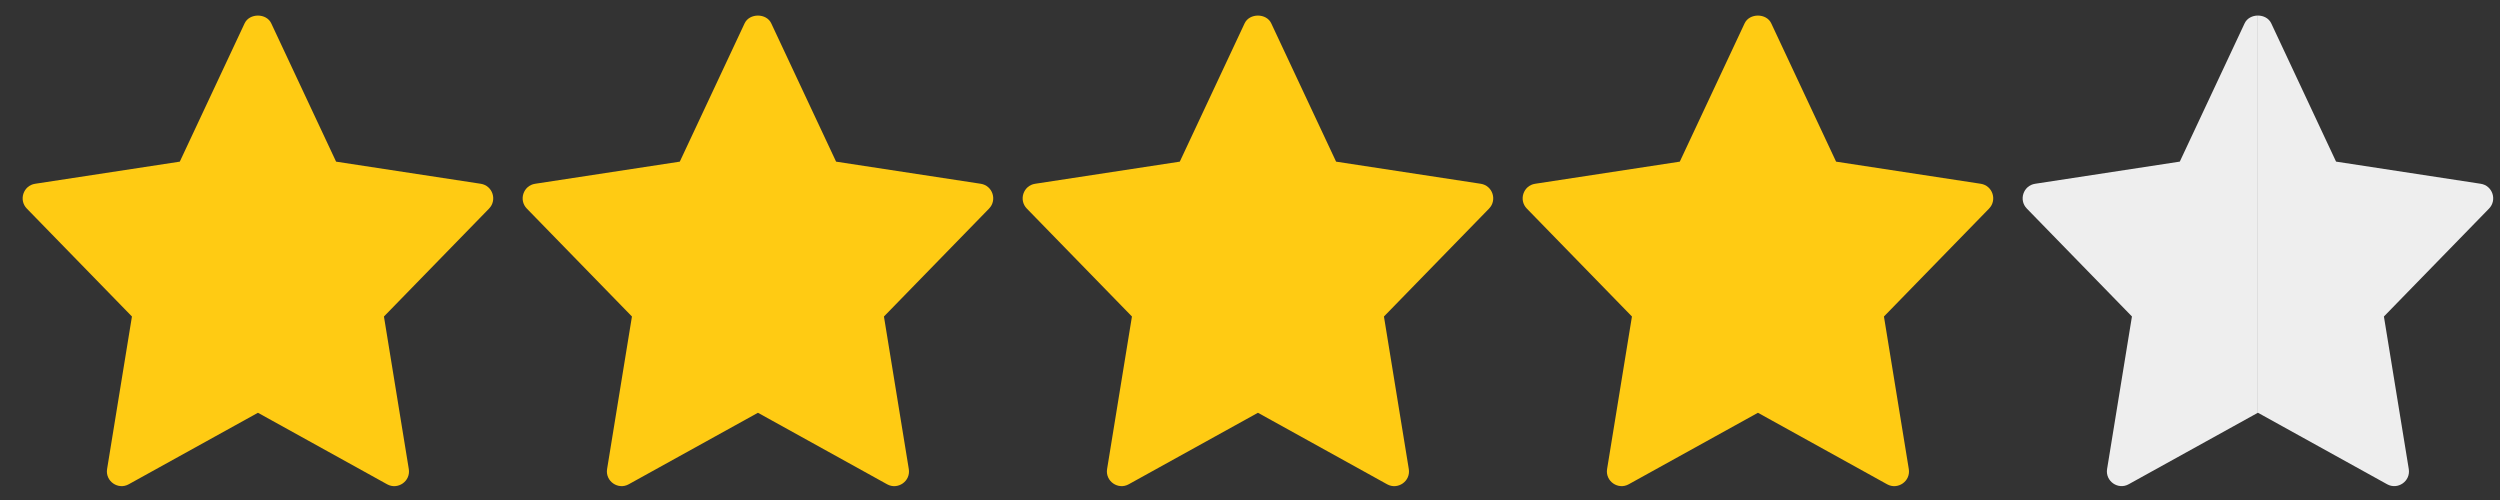 <svg width="85" height="17" viewBox="0 0 85 17" fill="none" xmlns="http://www.w3.org/2000/svg">
<rect x="0" y="0" width="85" height="17" fill="#333333" stroke="none"/>
<g clip-path="url(#clip0_2_10762)">
<g clip-path="url(#clip1_2_10762)">
<g clip-path="url(#clip2_2_10762)">
<path d="M16.345 6.248L11.427 5.496L9.222 0.793C9.057 0.442 8.482 0.442 8.317 0.793L6.113 5.496L1.195 6.248C0.791 6.31 0.629 6.802 0.913 7.093L4.486 10.761L3.641 15.947C3.574 16.358 4.013 16.668 4.377 16.465L8.77 14.034L13.163 16.466C13.523 16.666 13.967 16.363 13.899 15.947L13.054 10.761L16.627 7.093C16.911 6.802 16.749 6.31 16.345 6.248Z" fill="#FFCB13"/>
<path d="M33.345 6.248L28.427 5.496L26.222 0.793C26.057 0.442 25.482 0.442 25.317 0.793L23.113 5.496L18.195 6.248C17.791 6.31 17.629 6.802 17.913 7.093L21.486 10.761L20.641 15.947C20.574 16.358 21.013 16.668 21.377 16.465L25.77 14.034L30.163 16.466C30.523 16.666 30.967 16.363 30.899 15.947L30.054 10.761L33.627 7.093C33.911 6.802 33.749 6.31 33.345 6.248Z" fill="#FFCB13"/>
<path d="M50.345 6.248L45.427 5.496L43.222 0.793C43.057 0.442 42.482 0.442 42.317 0.793L40.113 5.496L35.195 6.248C34.791 6.31 34.629 6.802 34.913 7.093L38.486 10.761L37.641 15.947C37.574 16.358 38.013 16.668 38.377 16.465L42.77 14.034L47.163 16.466C47.523 16.666 47.967 16.363 47.899 15.947L47.054 10.761L50.627 7.093C50.911 6.802 50.749 6.31 50.345 6.248Z" fill="#FFCB13"/>
<path d="M67.345 6.248L62.427 5.496L60.222 0.793C60.057 0.442 59.482 0.442 59.317 0.793L57.113 5.496L52.195 6.248C51.791 6.31 51.629 6.802 51.913 7.093L55.486 10.761L54.641 15.947C54.574 16.358 55.013 16.668 55.377 16.465L59.77 14.034L64.163 16.466C64.523 16.666 64.967 16.363 64.899 15.947L64.054 10.761L67.627 7.093C67.911 6.802 67.749 6.31 67.345 6.248Z" fill="#FFCB13"/>
<path fill-rule="evenodd" clip-rule="evenodd" d="M76.769 0.529C76.584 0.529 76.399 0.617 76.317 0.793L74.113 5.495L69.195 6.248C68.791 6.31 68.629 6.802 68.913 7.092L72.486 10.76L71.641 15.946C71.574 16.358 72.013 16.667 72.376 16.464L76.769 14.033V0.529Z" fill="#EEEEEE"/>
<path fill-rule="evenodd" clip-rule="evenodd" d="M76.769 14.033V0.529C76.954 0.529 77.139 0.617 77.222 0.793L79.426 5.495L84.344 6.248C84.748 6.31 84.91 6.802 84.626 7.093L81.053 10.761L81.898 15.946C81.966 16.362 81.523 16.665 81.163 16.465L76.769 14.033Z" fill="#EEEEEE"/>
</g>
</g>
</g>
<defs>
<clipPath id="clip0_2_10762">
<rect width="84" height="16" fill="white" transform="translate(0.77 0.529)"/>
</clipPath>
<clipPath id="clip1_2_10762">
<rect width="84" height="16" fill="white" transform="translate(0.77 0.529)"/>
</clipPath>
<clipPath id="clip2_2_10762">
<rect width="84" height="16" fill="white" transform="translate(0.77 0.529)"/>
</clipPath>
</defs>
</svg>
